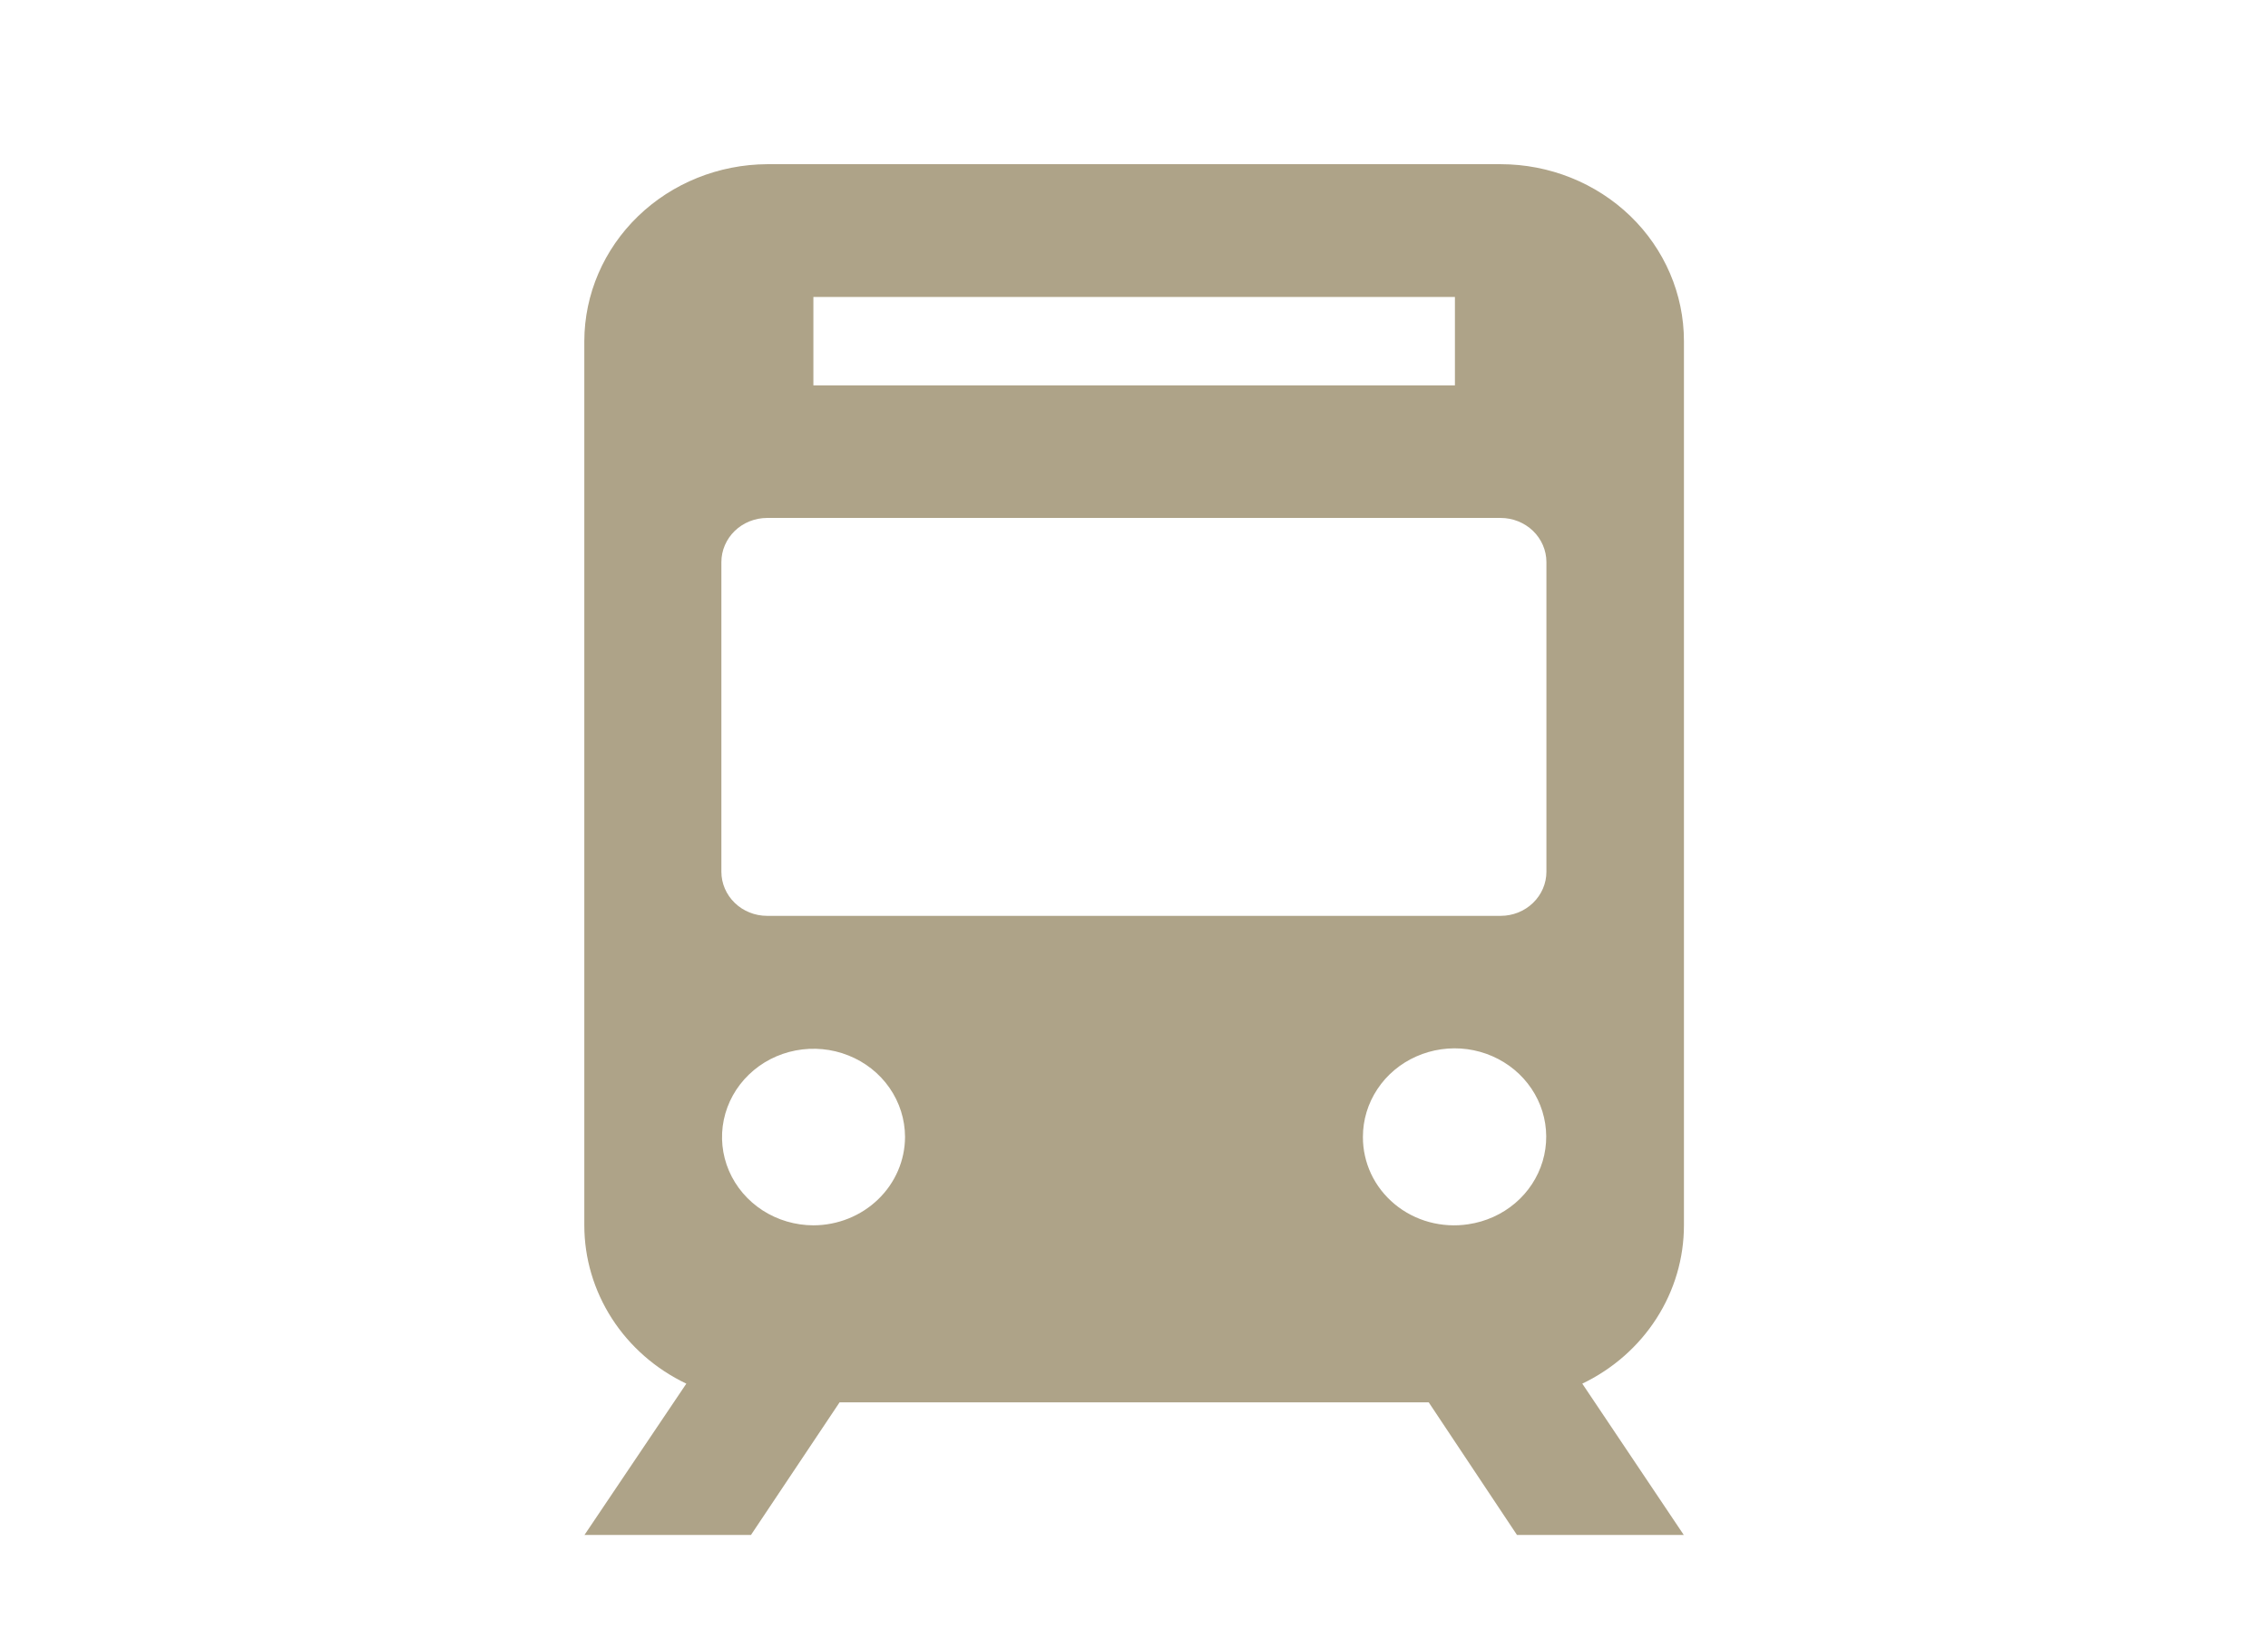 <svg width="44" height="32" viewBox="0 0 44 32" fill="none" xmlns="http://www.w3.org/2000/svg">
<mask id="mask0_47916_2072" style="mask-type:alpha" maskUnits="userSpaceOnUse" x="0" y="0" width="44" height="32">
<rect width="44" height="32" fill="#D9D9D9"/>
</mask>
<g mask="url(#mask0_47916_2072)">
</g>
<path d="M30.697 26.848C31.289 26.564 31.788 26.126 32.136 25.583C32.485 25.04 32.669 24.414 32.669 23.776V6.618C32.669 5.708 32.295 4.835 31.628 4.191C30.961 3.548 30.056 3.186 29.113 3.186H14.883C13.942 3.191 13.041 3.554 12.377 4.197C11.713 4.84 11.338 5.71 11.336 6.618V23.776C11.336 24.415 11.522 25.041 11.871 25.584C12.221 26.127 12.721 26.565 13.315 26.848L11.339 29.784H14.569L16.288 27.211H27.718L29.43 29.784H32.666L30.697 26.848ZM15.78 5.762H28.226V7.478H15.78V5.762ZM29.113 10.05C29.349 10.05 29.574 10.141 29.741 10.301C29.907 10.462 30.001 10.68 30.001 10.907V16.915C30.001 17.142 29.907 17.36 29.741 17.52C29.574 17.681 29.349 17.771 29.113 17.771H14.883C14.647 17.771 14.421 17.681 14.255 17.52C14.089 17.36 13.995 17.142 13.995 16.915V10.907C13.995 10.68 14.089 10.462 14.255 10.301C14.421 10.141 14.647 10.05 14.883 10.05H29.113ZM15.78 23.776C15.429 23.775 15.086 23.674 14.795 23.486C14.503 23.297 14.276 23.03 14.142 22.717C14.008 22.404 13.973 22.06 14.042 21.728C14.111 21.396 14.28 21.091 14.528 20.852C14.776 20.612 15.092 20.449 15.436 20.383C15.78 20.317 16.136 20.35 16.46 20.48C16.785 20.609 17.062 20.828 17.257 21.109C17.452 21.39 17.557 21.721 17.558 22.06C17.557 22.515 17.369 22.951 17.036 23.272C16.703 23.594 16.251 23.775 15.78 23.776ZM26.441 22.06C26.441 21.731 26.538 21.41 26.722 21.133C26.905 20.856 27.167 20.636 27.477 20.499C27.786 20.362 28.129 20.313 28.466 20.358C28.803 20.404 29.12 20.542 29.378 20.756C29.636 20.97 29.825 21.251 29.923 21.566C30.02 21.881 30.022 22.216 29.928 22.532C29.834 22.847 29.649 23.13 29.393 23.347C29.137 23.564 28.823 23.705 28.486 23.755C28.233 23.794 27.974 23.779 27.727 23.712C27.48 23.645 27.251 23.526 27.057 23.365C26.862 23.203 26.706 23.003 26.6 22.778C26.494 22.552 26.44 22.307 26.441 22.06Z" fill="#AEA388"/>
</svg>
